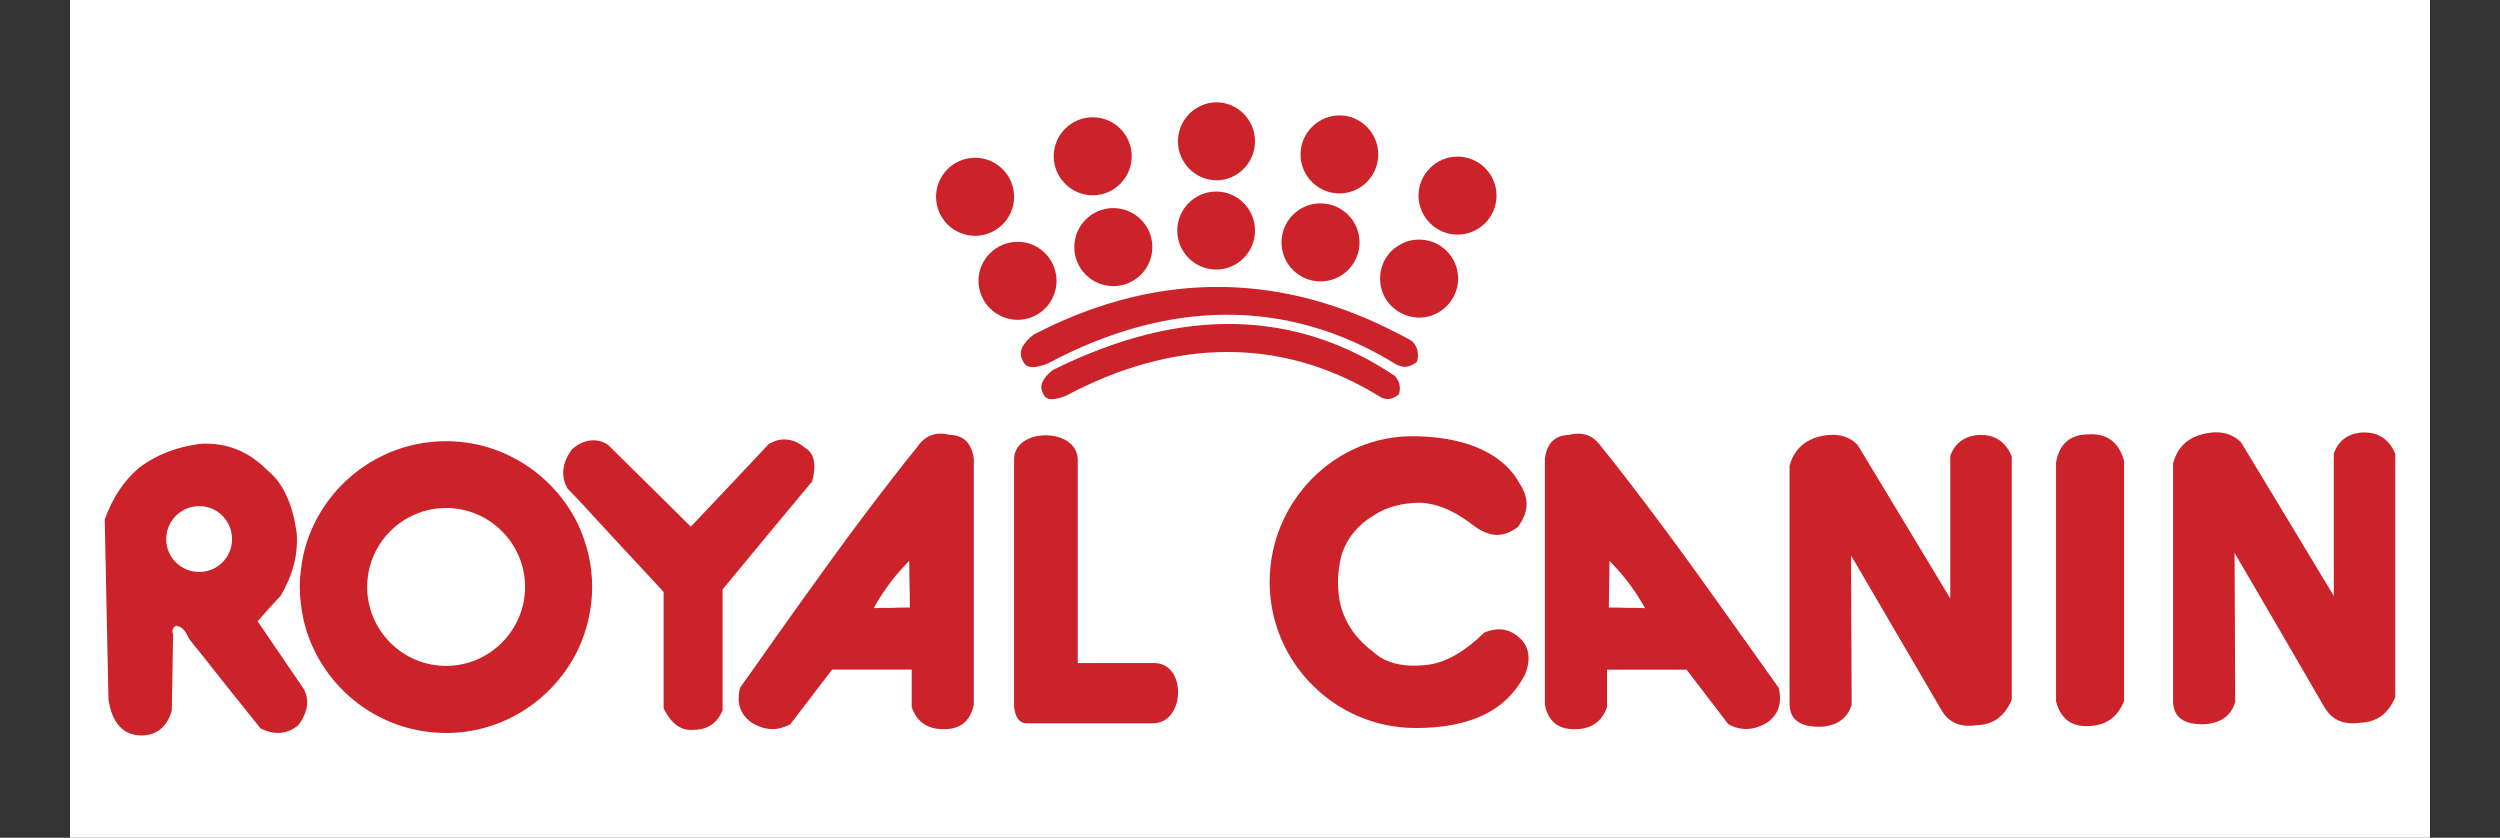 <?xml version="1.0" encoding="UTF-8"?><svg id="Layer_2" xmlns="http://www.w3.org/2000/svg" width="2648.35" height="887.48" xmlns:xlink="http://www.w3.org/1999/xlink" viewBox="0 0 2648.35 887.48"><rect x="0" y="0" width="2648.35" height="887.48" fill="#333333" stroke="none"/><defs><clipPath id="clippath"><rect width="2648.35" height="887.48" fill="none"/></clipPath></defs><g id="Layer_1-2"><g clip-path="url(#clippath)"><path d="M74.17-806.26h2500V1693.74H74.17V-806.26Z" fill="#fff" fill-rule="evenodd"/><path d="M1288.47,191.02c22.48,0,41-18.52,41-41.33s-18.51-41.32-41-41.32c-22.82.4-41,19.23-40.6,42.06.39,22.26,18.34,40.2,40.6,40.6h0ZM1288.47,285.56c22.48,0,41-18.52,41-41.33s-18.51-41.32-41-41.32c-22.82.01-41.31,18.51-41.32,41.32,0,22.82,18.5,41.32,41.32,41.33ZM1138.06,261.76c0,22.83,18.51,41.33,41.33,41.33,22.83,0,41.33-18.51,41.33-41.33s-18.51-41.33-41.33-41.33-41.33,18.51-41.33,41.33h0ZM1398.89,298.11c22.82-.01,41.31-18.51,41.32-41.32,0-22.83-18.51-41.33-41.33-41.33s-41.33,18.51-41.33,41.33c.01,22.83,18.52,41.32,41.35,41.32ZM1419.05,204.9c22.46,0,40.98-18.52,40.98-41.32s-18.52-41.33-40.98-41.33-41.33,18.5-41.33,41.33,18.5,41.33,41.33,41.33h0ZM1157.56,206.89c22.8,0,41.32-18.85,41.32-41.33-.01-22.82-18.51-41.31-41.32-41.32-22.82,0-41.32,18.5-41.33,41.32,0,22.49,18.52,41.33,41.33,41.33ZM1503.35,253.82c-7.63,0-14.89,1.97-21.18,5.94-12.23,6.95-20.17,20.17-20.17,35.38s7.92,28.11,20.17,35.38c6.28,3.63,13.55,5.94,21.18,5.94,22.8,0,41.32-18.85,41.32-41.32,0-22.82-18.5-41.31-41.32-41.32ZM1544.01,165.89c-22.83,0-41.32,18.85-41.32,41.32s18.5,41.32,41.32,41.32,41.32-18.5,41.32-41.32-18.52-41.32-41.32-41.32h0ZM1482.18,353.99c-121.97-64.14-250.9-68.43-381.8-2.31-1.98,1-3.63,1.98-5.29,2.65-12.57,9.92-16.52,18.85-11.89,27.11,2.65,7.6,9.25,8.6,17.18,6.6,2.97-.66,6.28-1.65,9.58-2.97,124.95-66.78,252.56-71.4,369.59,1.32.99.32,1.65.66,2.63.99,5.63,2.32,11.24,1.65,18.85-3.97,2.66-9.26.32-16.52-5.29-22.15-4.41-2.62-8.93-5.04-13.55-7.26h0Z" fill="#cc2229" fill-rule="evenodd"/><path d="M1477.24,397.96c-102.82-68.77-223.14-75.06-362-5.95-10.91,8.6-14.54,16.86-10.57,24.14,3.31,9.58,13.23,7.28,24.12,3.31,112.73-60.17,228.09-64.47,333.91,1.32,5.93,2.97,11.56,2.97,19.18-2.97,0-.34,0-.66.3-1,.99-3.57.99-7.34,0-10.91-1.01-2.99-2.7-5.71-4.94-7.94h0ZM1119.21,297.47c0-14.01-7.1-27.07-18.85-34.71-6.68-4.36-14.5-6.66-22.48-6.61-22.48,0-41.33,18.51-41.33,41.32s18.85,41.32,41.33,41.32c8.26,0,15.86-2.31,22.48-6.61,11.75-7.64,18.83-20.7,18.85-34.71h0ZM1074.25,209.19c.4-22.82-17.78-41.65-40.6-42.05-22.82-.4-41.65,17.78-42.05,40.6,0,.49,0,.98,0,1.46.41,22.82,19.24,41,42.07,40.59,22.26-.4,40.2-18.35,40.59-40.6ZM860.38,510.01c4.62-17.85,2.31-29.75-7.29-35.37-9.58-8.27-19.83-10.92-30.74-7.94-2.31,1-4.95,1.98-7.6,3.31-27.44,29.43-55.21,58.52-82.97,87.93-29.43-29.43-57.86-57.18-87.61-86.63-10.58-7.28-23.14-5.62-32.07,0-2.65,1.66-4.95,3.32-6.61,5.29-10.25,13.88-11.57,29.09-3.97,41.33,3.63,3.63,6.94,7.28,10.57,10.91,30.08,32.72,60.5,65.46,90.92,98.18v123.3c7.94,16.2,18.51,24.12,31.4,22.81,16.54,0,25.46-7.92,31.08-20.49v-128.27c18.85-22.81,38.01-45.95,56.86-68.77,12.9-15.19,25.47-30.73,38.04-45.61h0ZM1006.48,460.77c-15.21-3.98-26.45.65-34.71,12.55-9.26,11.23-18.18,22.81-27.12,34.37-42.32,54.23-82.32,110.42-122.32,166.62-12.57,18.17-25.46,36.03-38.35,54.23-3.97,15.87,0,28.09,11.89,36.69,8.92,5.63,17.85,7.92,26.45,6.94,5.22-.75,10.26-2.43,14.88-4.97,14.88-19.18,29.43-38.66,44.3-57.85h84.3v39.67c5.29,15.54,16.52,23.48,34.05,23.48s28.11-8.6,31.74-26.12v-260.5c-2.3-16.2-10.56-24.79-25.11-25.12h0ZM944.67,643.91c-6.28,0-12.89,0-19.18.32,5.66-10.16,12.07-19.89,19.18-29.09,5.63-7.28,11.91-14.21,18.52-21.15,0,16.52.66,33.38.66,49.58-6.63,0-12.89,0-19.18.34h0ZM472.59,467.37c-73.38,0-135.21,51.24-151.07,119.68-2.31,11.23-3.97,22.8-3.97,34.71s1.65,23.48,3.97,34.72c15.87,68.77,77.69,120,151.07,120,61.15,0,114.38-36.03,139.5-87.92,9.96-20.86,15.16-43.67,15.21-66.78,0-23.8-5.63-46.61-15.21-66.77-25.11-51.59-78.34-87.64-139.5-87.64h0ZM472.59,705.4c-46.28,0-83.64-37.69-83.64-83.64s37.35-83.63,83.64-83.63,83.63,37.68,83.63,83.63-37.68,83.64-83.63,83.64Z" fill="#cc2229" fill-rule="evenodd"/><path d="M321.52,729.53l-48.6-71.41c7.94-9.26,16.2-18.17,24.47-27.11,12.22-20.83,18.85-42.97,16.86-67.11-4.31-29.43-13.89-51.9-30.74-65.46-18.18-18.52-40.67-29.43-69.09-28.43-1.34,0-2.32.32-3.32.32-23.14,3.31-43.95,10.26-64.12,25.46-15.87,13.88-27.11,30.41-36.03,54.23l3.97,191.06c3.97,25.78,16.2,38.35,36.03,38.03,15.87-.66,26.12-9.58,31.08-26.45.34-26.77,1-53.89,1.32-80.98-1.65-3.64-.32-6.95,3.31-8.94,8.92,1.98,10.57,8.6,13.88,14.23,3.31,4.62,6.95,8.92,10.57,13.23,21.49,27.43,43.32,54.55,65.12,81.66,14.88,6.94,28.11,5.95,39.34-3.31,2.32-2.97,4.63-5.95,5.95-9.26,4.63-9.26,5.62-18.52.66-28.77,0-.34-.34-.67-.66-1h0ZM211.1,605.9c-19.49,0-35.03-15.54-35.03-34.72s15.54-35.04,35.03-35.04,34.72,15.87,34.72,35.04-15.54,34.72-34.72,34.72ZM2212.77,460.11c-18.16,0-31.06,8.6-34.71,29.75v253.22c5.63,20.49,18.18,26.45,33.38,26.12,16.54-.32,30.43-6.61,38.68-26.45v-254.22c-5.29-19.83-17.52-29.43-37.35-28.43ZM2503.37,458.11c-16.21.67-26.12,8.92-31.08,22.15v151.07c-32.72-54.21-65.46-108.76-98.18-162.64-10.92-10.91-25.78-13.55-44.97-7.6-14.21,4.95-23.13,14.86-27.11,29.74v252.9c.66,16.52,11.91,24.12,33.72,23.48,17.2-1.32,27.77-9.25,32.07-23.48-.32-52.55-.32-105.46-.66-158.02,32.07,54.8,64.03,109.68,95.86,164.63,7.28,11.24,18.18,18.18,37.69,15.21,18.18-.66,29.77-10.57,36.7-27.11v-257.51c-6.29-15.52-17.87-23.13-34.06-22.81h0ZM2097.08,460.77c-16.21.65-26.12,8.92-31.08,22.14v151.07c-32.72-54.21-65.46-108.76-98.18-162.65-10.58-10.91-25.78-13.54-44.97-7.6-13.88,4.97-23.13,14.88-27.11,29.75v253.22c.66,16.21,11.91,23.8,34.05,23.14,16.87-1.32,27.43-9.26,31.74-23.14-.32-52.89-.32-105.78-.66-158.35l96.21,164.63c6.94,11.23,17.83,18.17,37.34,15.21,18.52-.66,29.77-10.57,36.7-27.12v-257.51c-6.29-15.51-17.54-23.13-34.05-22.79h0ZM1572.44,670.02c-20.17,19.83-40,31.4-58.84,34.05-25.46,3.31-45.29-.99-58.52-13.23-17.83-13.23-29.42-29.43-34.71-48.92-4.31-17.52-3.98-35.69.99-54.86,5.95-17.54,17.2-31.08,33.72-41,14.57-9.58,31.08-13.23,48.93-13.55,22.8.99,41.65,12.23,58.18,25.14,16.85,11.89,30.4,11.89,45.63.66,10.56-14.21,13.55-28.77,1.65-46.61-3.98-6.61-24.47-47.94-109.76-49.58-85.29-1.98-154.73,69.09-154.73,154.38s69.44,154.7,154.73,154.7,106.44-40.66,115.72-56.19c6.28-15.54,4.94-28.43-4.31-38.03-10.23-9.92-22.14-13.57-38.68-6.95h0ZM1723.51,507.71c-8.85-11.6-17.89-23.06-27.11-34.37-8.26-11.91-19.51-16.52-34.71-12.55-14.57.32-23.15,8.92-25.14,25.12v260.5c3.32,17.52,13.88,26.12,31.39,26.12s29.1-7.92,34.4-23.48v-39.67h84.3c14.86,19.18,29.42,38.66,44.28,57.85,13.58,7.28,27.46,6.63,41.35-1.97,11.91-8.6,15.86-20.82,11.91-36.69-52.9-74.07-104.81-148.78-160.67-220.85h0ZM1723.51,643.91c-6.28-.32-12.89-.32-19.18-.32,0-16.2.66-33.06.66-49.58,6.61,6.94,12.89,13.88,18.52,21.15,6.94,8.92,13.23,18.52,19.18,29.09-6.61-.34-12.9-.34-19.18-.34h0ZM1221.7,702.41h-80v-215.87c-.99-34.05-67.44-33.72-67.44,0v261.83c1,10.91,4.95,16.86,12.23,17.85h135.21c34.71-.66,35.37-65.12,0-63.81h0Z" fill="#cc2229" fill-rule="evenodd"/></g></g></svg>